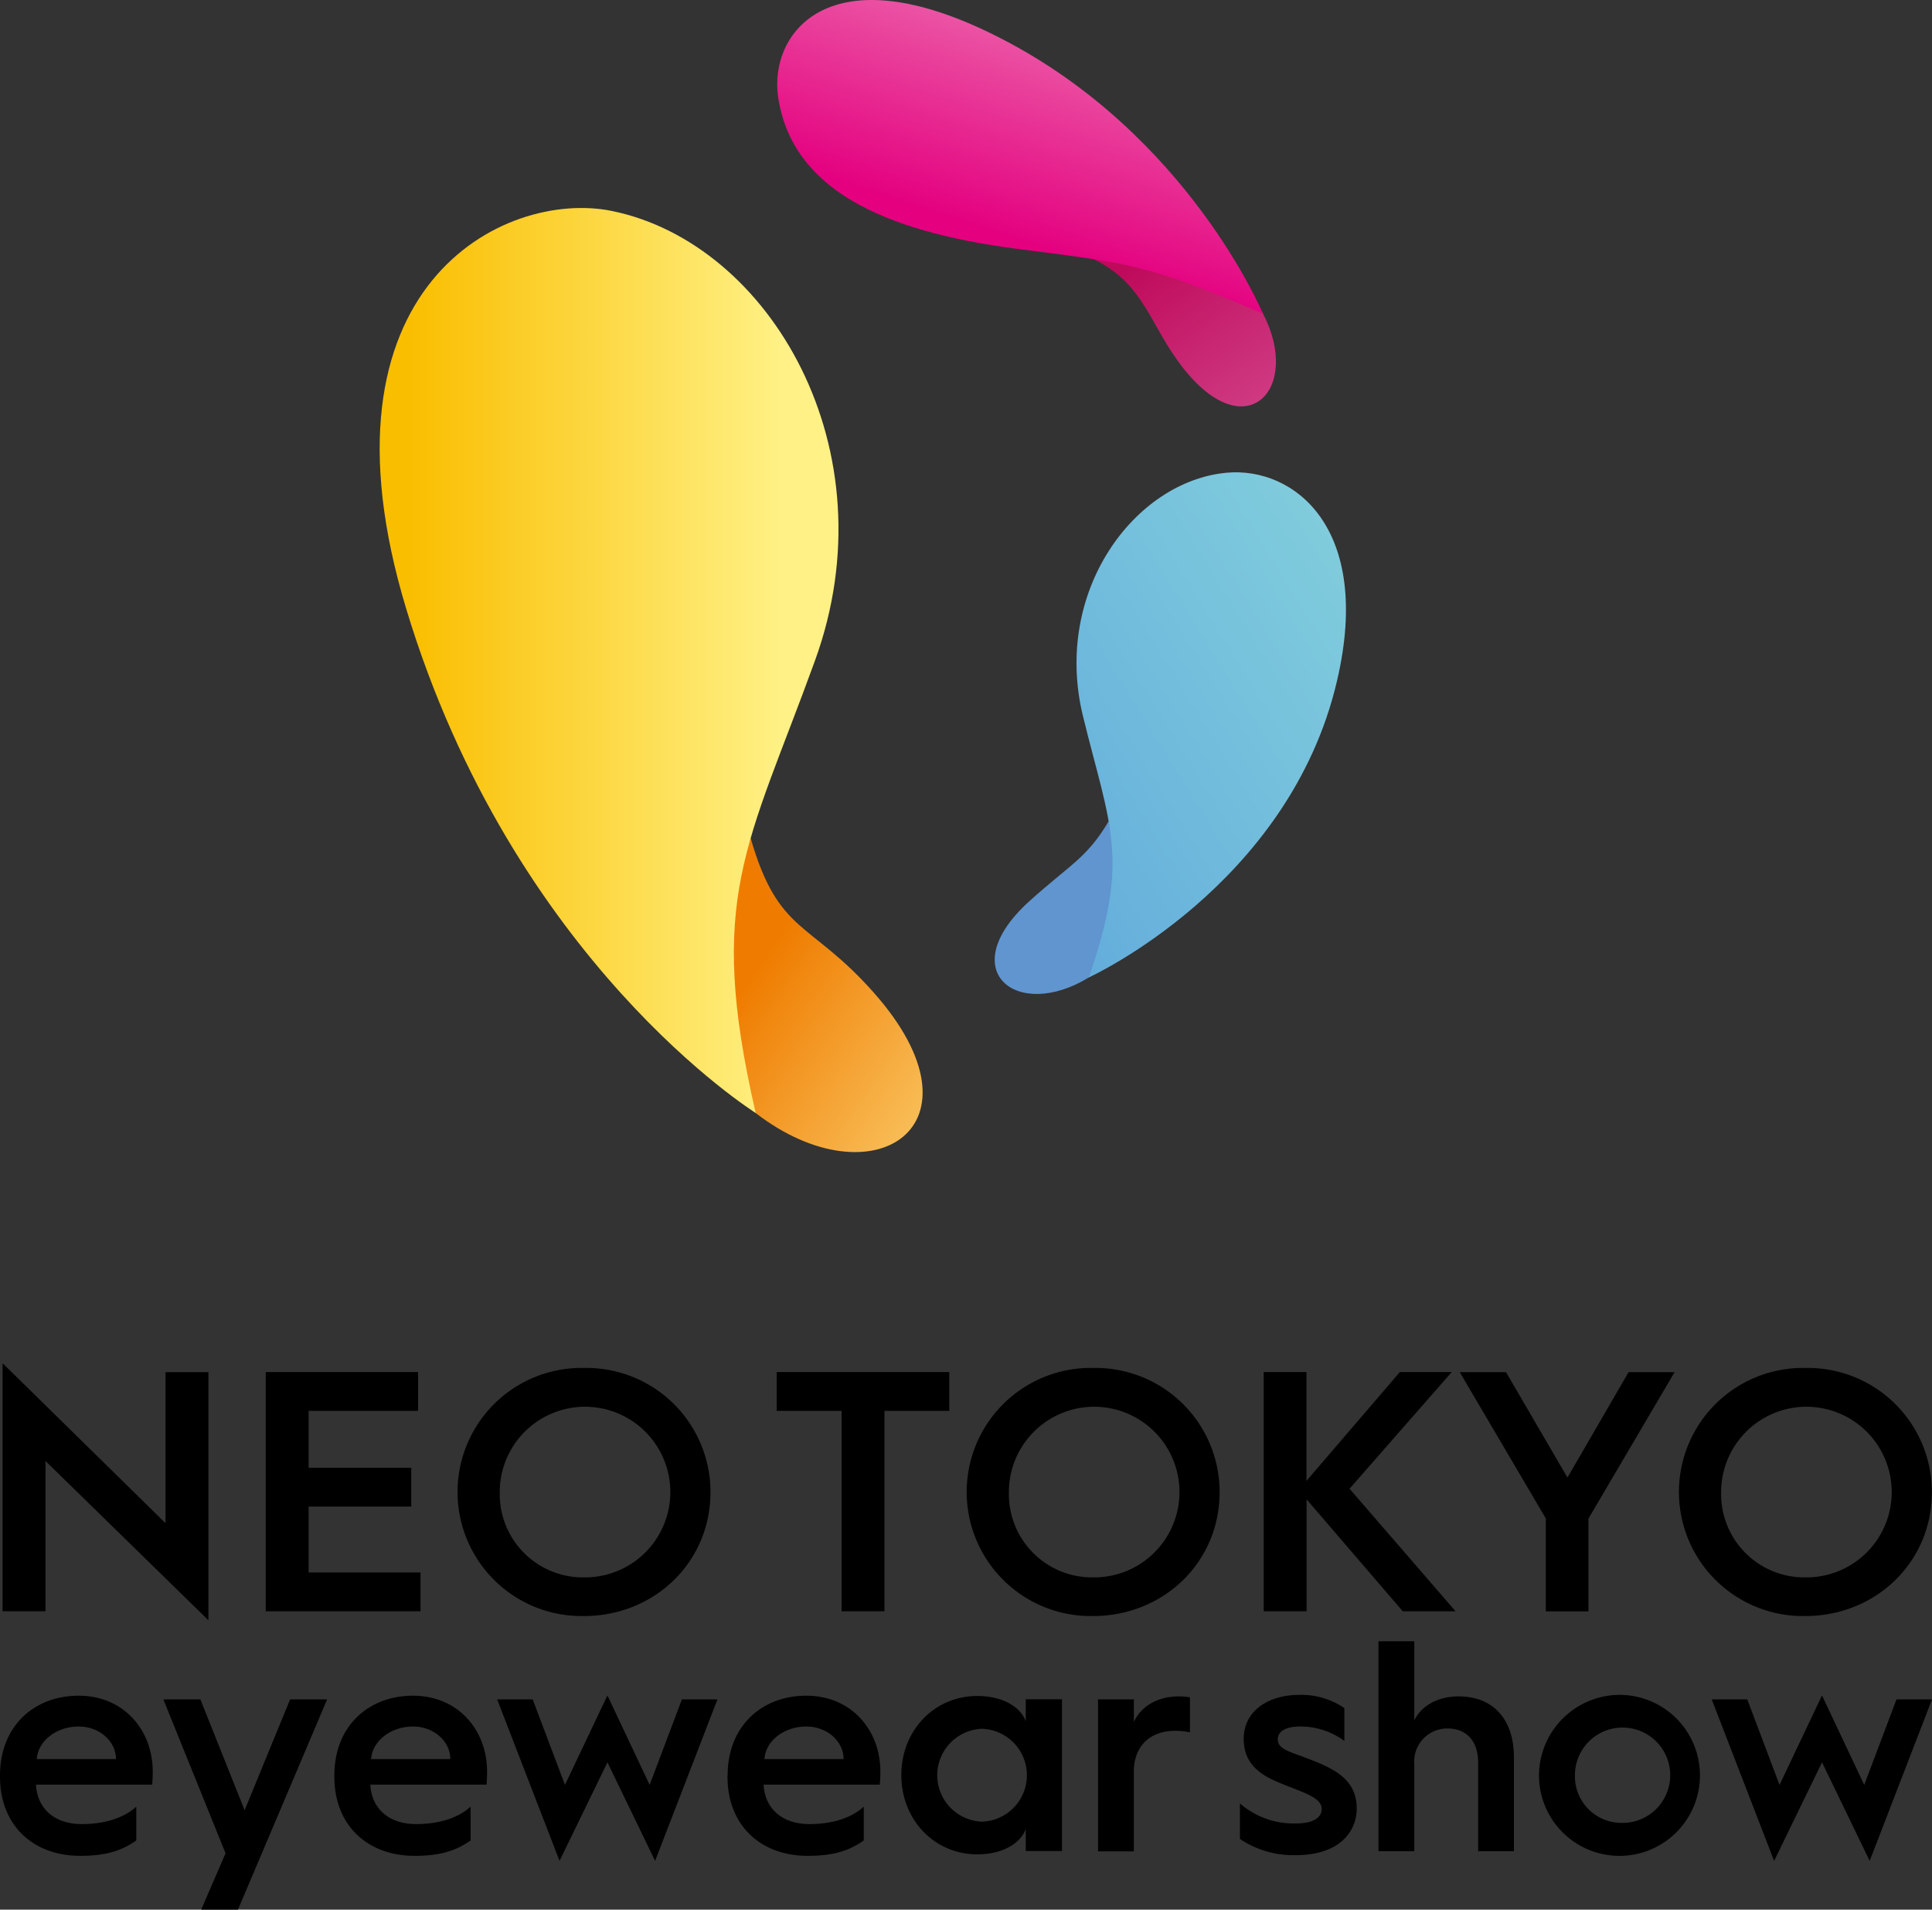 <svg xmlns="http://www.w3.org/2000/svg" xmlns:xlink="http://www.w3.org/1999/xlink" width="274.524" height="271.286" viewBox="0 0 274.524 271.286"><rect x="0" y="0" width="274.524" height="271.286" fill="#333333" stroke="none"/><defs><linearGradient id="a" x1="0.89" y1="0.998" x2="-0.422" y2="-0.023" gradientUnits="objectBoundingBox"><stop offset="0" stop-color="#fcd475"/><stop offset="0.533" stop-color="#ef7c00"/><stop offset="1" stop-color="#ef7c00"/></linearGradient><linearGradient id="b" x1="-0.223" y1="0.565" x2="0.811" y2="0.565" gradientUnits="objectBoundingBox"><stop offset="0" stop-color="#fabe00"/><stop offset="0.382" stop-color="#fabe00"/><stop offset="1" stop-color="#fff185"/></linearGradient><linearGradient id="c" x1="109.859" y1="-22.516" x2="110.931" y2="-22.516" gradientUnits="objectBoundingBox"><stop offset="0" stop-color="#6095cf"/><stop offset="0.358" stop-color="#5985c4"/><stop offset="1" stop-color="#4b61ab"/></linearGradient><linearGradient id="d" x1="0.962" y1="-0.103" x2="-0.248" y2="1.096" gradientUnits="objectBoundingBox"><stop offset="0.134" stop-color="#80ccdc"/><stop offset="0.707" stop-color="#68b2dc"/><stop offset="1" stop-color="#5ba3da"/></linearGradient><linearGradient id="e" x1="-0.055" y1="-0.455" x2="1.213" y2="1.211" gradientUnits="objectBoundingBox"><stop offset="0.253" stop-color="#bf0a5b"/><stop offset="1" stop-color="#d9599c"/></linearGradient><linearGradient id="f" x1="0.841" y1="-0.168" x2="0.143" y2="1.387" gradientUnits="objectBoundingBox"><stop offset="0" stop-color="#f2a7c8"/><stop offset="0.6" stop-color="#e4007f"/><stop offset="1" stop-color="#e4007f"/></linearGradient></defs><g transform="translate(-350.07 -229.014)"><g transform="translate(404.019 229.014)"><g transform="translate(0 29.549)"><path d="M407.505,290.57s-11.142,29.886.7,39.035c16.616,12.844,33.638,1.9,16.79-17.1C415.881,302.215,411.471,304.3,407.505,290.57Z" transform="translate(-354.794 -201.047)" fill="url(#a)"/><path d="M431.387,372.848s-34.49-21.471-49.655-71.61c-13.889-45.883,13.927-59.6,29.151-56.541,22.555,4.546,39.79,33.987,28.938,63.873C430.246,334.973,424.327,342.246,431.387,372.848Z" transform="translate(-377.96 -244.29)" fill="url(#b)"/></g><g transform="translate(87.391 67.096)"><path d="M439.332,289.33s4.488,17.719-2.824,22.187c-10.252,6.287-19.266-1.006-8.511-10.774C433.858,295.443,436.2,294.611,439.332,289.33Z" transform="translate(-423.138 -239.753)" fill="url(#c)"/><path d="M430.894,335.464s28.493-12.96,35.283-42.188c5.068-21.742-6.19-30.369-15.668-29.518-13.134,1.2-24.76,16.887-20.446,34.567C433.892,313.974,436.813,318.48,430.894,335.464Z" transform="translate(-417.524 -263.701)" fill="url(#d)"/></g><g transform="translate(56.485)"><path d="M430.41,248.05s20.117.135,24.063,7.737c5.532,10.678-2.379,19.15-11.355,7.718C438.244,257.3,437.741,251.667,430.41,248.05Z" transform="translate(-385.437 -211.228)" fill="url(#e)"/><path d="M476.177,273.574s-10.6-25.476-37.314-39.151c-24.431-12.535-32.9-.542-31.569,8.376,1.954,13.038,14.759,19.053,33.813,21.549C457.066,266.417,459.658,266.455,476.177,273.574Z" transform="translate(-407.161 -229.014)" fill="url(#f)"/></g></g><g transform="translate(350.07 422.674)"><g transform="translate(0.368)"><path d="M350.26,329.13l23.154,22.729V330.407h6.093v35.244l-23.154-22.632v21.355H350.26Z" transform="translate(-350.26 -329.13)"/><path d="M369.59,329.78h21.645v5.513H375.683v8.086h14.585v5.513H375.683v9.362h15.9v5.513H369.59Z" transform="translate(-332.199 -328.523)"/><path d="M401.631,329.48a17.627,17.627,0,0,1,17.99,17.641c0,9.981-7.989,17.6-17.99,17.6a17.625,17.625,0,1,1,0-35.244Zm0,29.75a12.12,12.12,0,1,0-11.954-12.09A11.824,11.824,0,0,0,401.631,359.23Z" transform="translate(-319.034 -328.803)"/><path d="M416.328,335.293H407.12V329.78h24.528v5.513H422.44v28.474h-6.093V335.293Z" transform="translate(-297.132 -328.523)"/><path d="M439.031,329.48a17.627,17.627,0,0,1,17.99,17.641c0,9.981-7.989,17.6-17.99,17.6a17.625,17.625,0,1,1,0-35.244Zm0,29.75a12.12,12.12,0,1,0-11.954-12.09A11.824,11.824,0,0,0,439.031,359.23Z" transform="translate(-284.089 -328.803)"/><path d="M442.89,329.78h6.093v15.456l13.27-15.456h7.37L455.1,346.357l15.069,17.409h-7.505L449,347.866v15.9h-6.093V329.78Z" transform="translate(-263.71 -328.523)"/><path d="M469.545,350.6,457.3,329.79h6.577l8.724,14.972,8.685-14.972h6.538L475.58,350.6v13.173h-6.055V350.6Z" transform="translate(-250.246 -328.513)"/><path d="M491.351,329.48a17.627,17.627,0,0,1,17.99,17.641c0,9.981-7.989,17.6-17.99,17.6a17.625,17.625,0,1,1,0-35.244Zm0,29.75a12.12,12.12,0,1,0-11.954-12.09A11.824,11.824,0,0,0,491.351,359.23Z" transform="translate(-235.203 -328.803)"/></g><g transform="translate(0 39.5)"><path d="M350.07,364.847c0-6.886,4.759-11.3,11.181-11.3,6.325,0,10.523,4.8,10.523,10.794,0,0,0,.987-.077,1.838H355.177c.174,3.424,2.65,5.61,6.5,5.61,4.2,0,6.6-1.412,7.757-2.476v4.8c-2.012,1.412-4.2,2.186-7.97,2.186-6.77,0-11.393-4.41-11.393-11.219v-.232Zm16.481-2.3c0-2.534-2.36-4.623-5.3-4.623-3.172,0-5.784,2.05-5.958,4.623Z" transform="translate(-350.07 -345.813)"/><path d="M362.07,353.82h5.261l6.287,15.746,6.461-15.746h5.261l-12.67,29.867h-5.223l3.462-8.008Z" transform="translate(-338.858 -345.56)"/><path d="M374.63,364.847c0-6.886,4.758-11.3,11.181-11.3,6.325,0,10.523,4.8,10.523,10.794,0,0,0,.987-.077,1.838H379.737c.174,3.424,2.65,5.61,6.5,5.61,4.2,0,6.6-1.412,7.757-2.476v4.8c-2.012,1.412-4.2,2.186-7.97,2.186-6.77,0-11.393-4.41-11.393-11.219v-.232Zm16.481-2.3c0-2.534-2.36-4.623-5.3-4.623-3.172,0-5.784,2.05-5.958,4.623Z" transform="translate(-327.122 -345.813)"/><path d="M386.59,354.091h5.049l4.584,12.148,6.035-12.709,6,12.709,4.584-12.148h5.049l-8.859,22.941-6.77-14-6.809,14Z" transform="translate(-315.947 -345.831)"/><path d="M403.529,364.847c0-6.886,4.759-11.3,11.181-11.3,6.325,0,10.523,4.8,10.523,10.794,0,0,0,.987-.077,1.838H408.636c.174,3.424,2.65,5.61,6.5,5.61,4.2,0,6.6-1.412,7.737-2.476v4.8c-2.012,1.412-4.2,2.186-7.97,2.186-6.77,0-11.393-4.41-11.393-11.219v-.232Zm16.481-2.3c0-2.534-2.36-4.623-5.3-4.623-3.172,0-5.784,2.05-5.958,4.623Z" transform="translate(-300.138 -345.813)"/><path d="M427.074,353.57c3.637,0,6.171,1.586,6.886,3.6v-3.134h5.145V375.6H433.96v-3.134c-.735,2.012-3.25,3.6-6.886,3.6-6.074,0-10.794-4.875-10.794-11.258S421,353.57,427.074,353.57Zm.677,17.854a6.6,6.6,0,0,0,0-13.192,6.6,6.6,0,0,0,0,13.192Z" transform="translate(-288.206 -345.794)"/><path d="M430.73,354.026h5.087v3.211c1.025-2.225,3.346-3.637,6.422-3.637a8.893,8.893,0,0,1,1.547.135v4.971a9.945,9.945,0,0,0-2.147-.213c-3.559,0-5.822,2.225-5.822,5.784v11.335H430.73Z" transform="translate(-274.705 -345.766)"/><path d="M441.14,368.888a11.614,11.614,0,0,0,8.008,2.863c2.321,0,3.637-.774,3.637-2.05,0-1.8-3.172-2.476-6.383-3.888-3-1.277-4.7-3.037-4.7-6.074,0-3.985,3.5-6.248,7.873-6.248A10.781,10.781,0,0,1,456,355.366v4.662a10.56,10.56,0,0,0-6.209-2.05c-1.973,0-3.25.6-3.25,1.838,0,1.335,1.625,1.722,3.772,2.534,3.849,1.451,7.447,2.9,7.447,7.273,0,3.211-2.36,6.635-8.685,6.635a13.622,13.622,0,0,1-7.912-2.3v-5.068Z" transform="translate(-264.978 -345.869)"/><path d="M451.33,349.55h5.087v11.258c.948-2.012,3.25-3.424,6.287-3.424,5.01,0,7.873,3.346,7.873,8.647v13.347H465.49V366.746c0-2.9-1.586-4.8-4.314-4.8a4.681,4.681,0,0,0-4.759,5.01v12.419H451.33Z" transform="translate(-255.457 -349.55)"/><path d="M474.9,353.49a11.437,11.437,0,1,1-11.78,11.432A11.5,11.5,0,0,1,474.9,353.49Zm0,18.183a6.771,6.771,0,1,0-6.674-6.77A6.624,6.624,0,0,0,474.9,371.673Z" transform="translate(-244.441 -345.869)"/><path d="M475.81,354.091h5.049l4.584,12.148,6.035-12.709,6,12.709,4.584-12.148h5.049l-8.859,22.941-6.77-14-6.809,14Z" transform="translate(-232.584 -345.831)"/></g></g></g></svg>